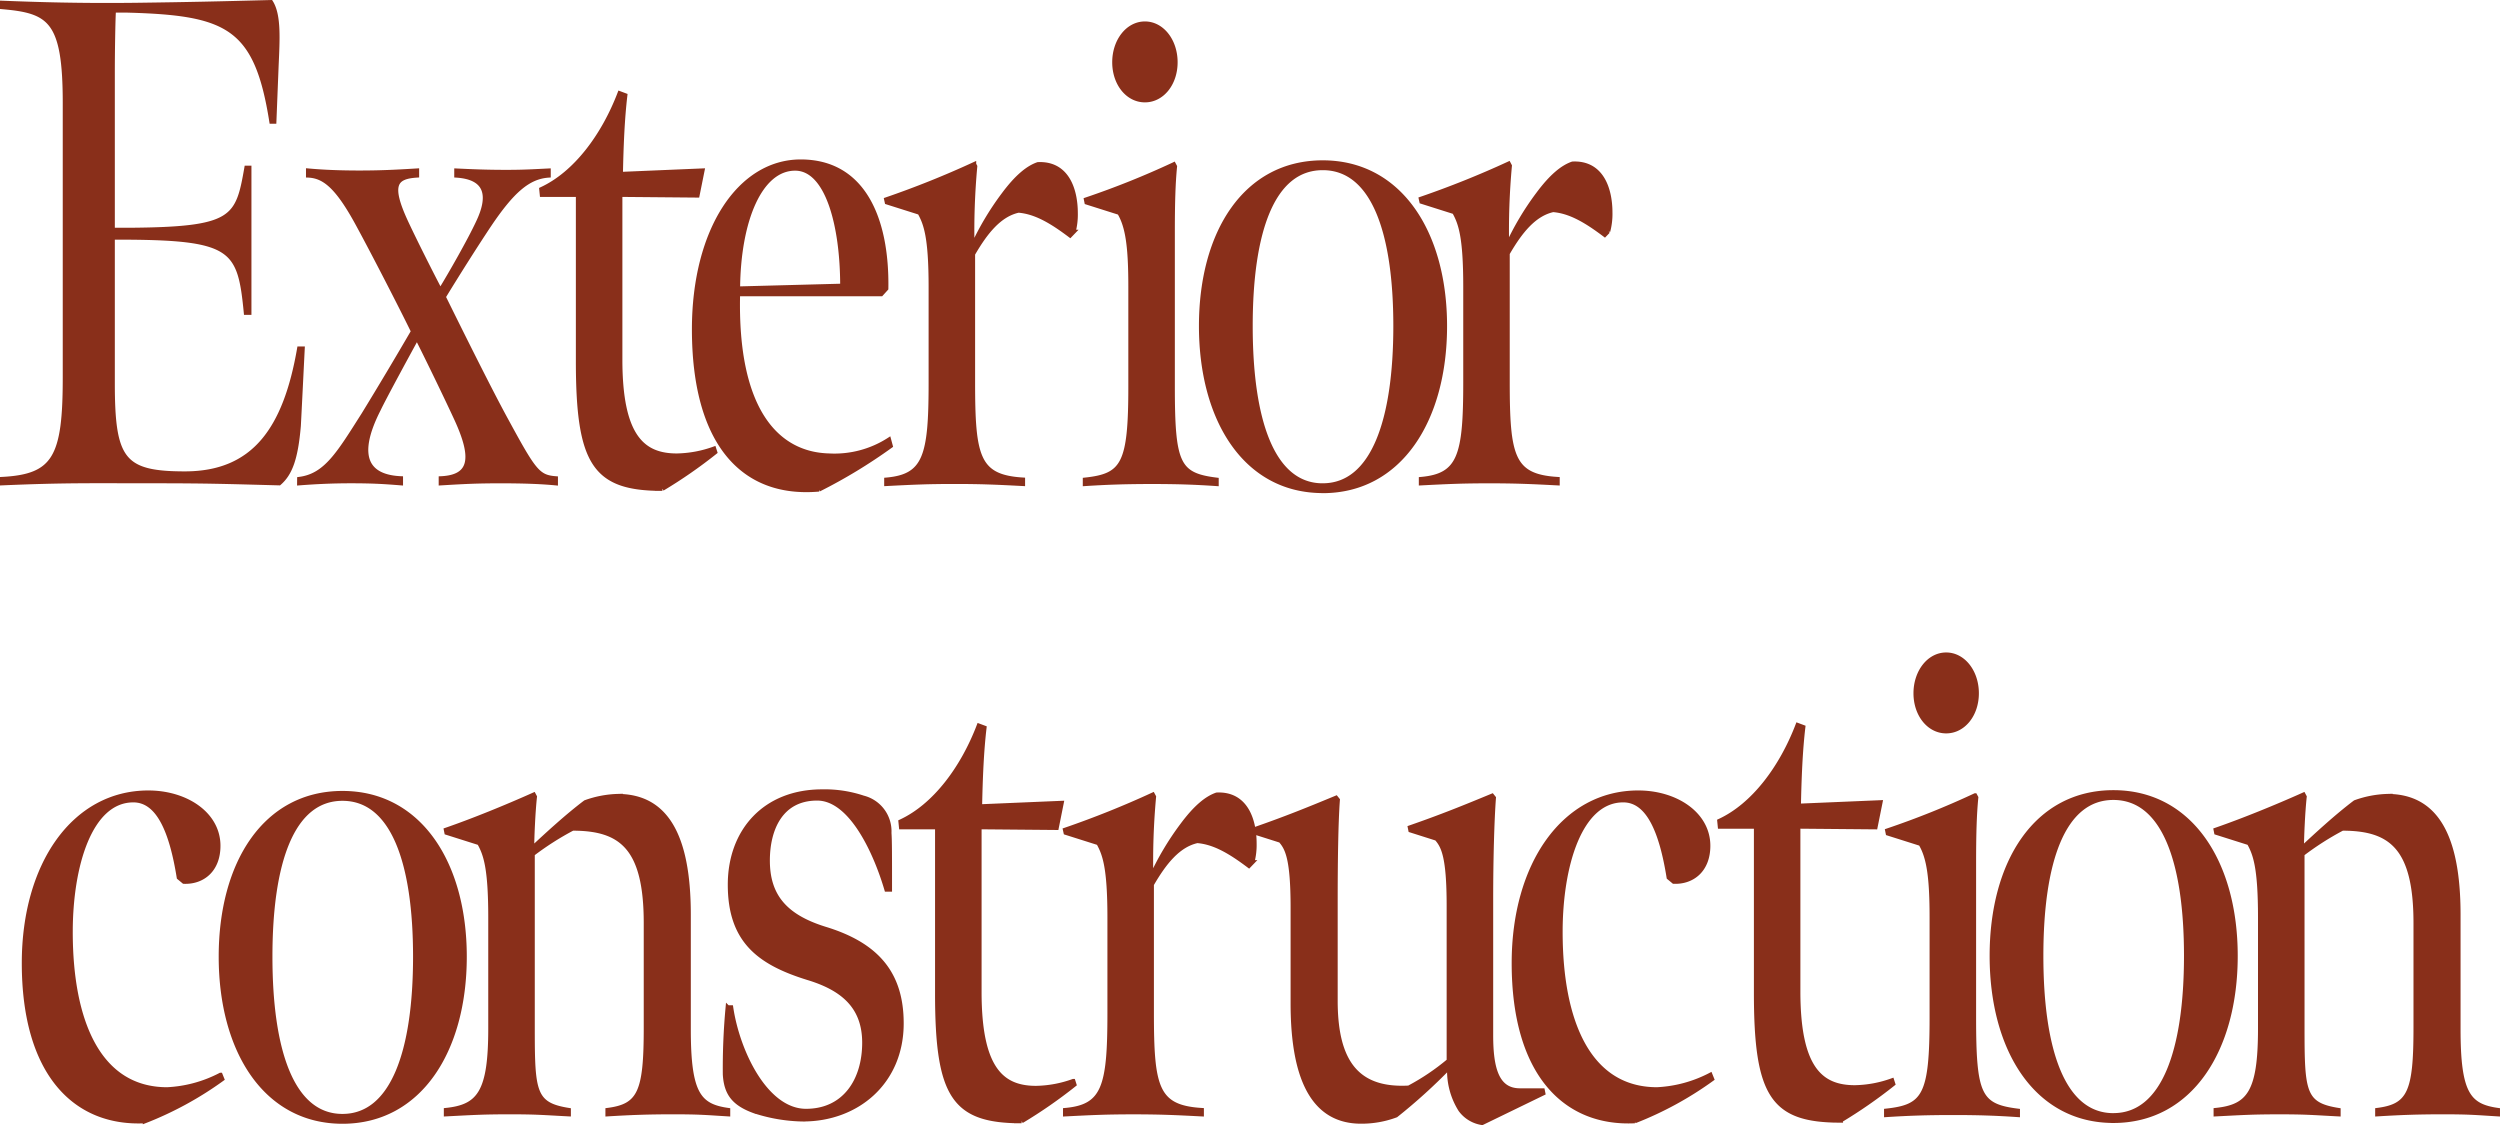 <svg xmlns="http://www.w3.org/2000/svg" width="289.213" height="130.167"><path data-name="パス 12306" d="M.25 55.9c7.388-.319 10.343-.24 17.73-.24 6.1 0 8.223.08 14.326.24 1.285-1.118 1.927-2.874 2.248-6.627.128-2.4.321-6.387.45-8.942h-.385c-1.606 9.261-5.2 14.451-13.234 14.451-7.195 0-8.351-1.6-8.351-10.459V27.478h1.8c12.206.08 12.912 1.437 13.619 8.7h.385V19.414h-.321c-1.028 5.908-1.478 7.106-13.683 7.185h-1.8V8.476c0-2.714.064-6.227.128-7.265h1.606c11.563.319 14.9 1.836 16.638 12.854h.321l.257-6.467c.128-2.954.321-5.828-.642-7.345-6.039.16-9.508.24-15.546.319C9.308.652 4.296.492.25.332v.479c5.525.479 7.259 1.517 7.259 11.1v31.775c0 9.181-1.156 11.417-7.259 11.736zm34.369 0c2.12-.16 3.919-.24 5.974-.24 2.505 0 3.79.08 5.782.24v-.559c-3.726-.16-5.46-2.315-2.57-7.984.642-1.357 3.469-6.547 4.433-8.3 1.221 2.4 3.533 7.185 4.561 9.421 2.056 4.471 1.8 6.706-1.8 6.866v.559c2.7-.16 4.047-.24 6.938-.24 2.7 0 4.69.08 6.36.24v-.559c-2.056-.16-2.505-.8-5.717-6.706-1.927-3.513-5.525-10.778-7.259-14.291 1.606-2.635 3.726-5.988 5.268-8.3 2.634-3.912 4.5-5.589 6.874-5.748v-.559c-1.67.08-2.762.16-4.882.16-2.441 0-4.111-.08-5.782-.16v.559c3.662.24 3.919 2.475 2.505 5.429-.964 2.076-3.148 5.908-4.368 7.9-1.092-2.076-3.019-5.908-3.983-7.984-1.991-4.311-1.221-5.189 1.285-5.349v-.559c-2.57.16-4.3.24-6.681.24-2.248 0-4.176-.08-5.91-.24v.559c1.863.08 3.4 1.277 5.846 5.828 1.735 3.194 4.818 9.181 6.3 12.215a503.57 503.57 0 01-5.717 9.581c-2.891 4.551-4.368 7.106-7.452 7.5zm42.013.639a56.07 56.07 0 006.1-4.231l-.128-.4a13.323 13.323 0 01-4.3.8c-3.919 0-6.553-2.156-6.553-11.1v-19.08l8.929.08.578-2.874-9.443.4c.064-3.273.193-6.387.514-9.1l-.642-.24c-1.863 4.87-5.075 9.261-9.058 11.1l.064.639h4.176v19.241c-.001 11.89 1.926 14.765 9.763 14.765zm18.116.08a61.143 61.143 0 008.287-5.03l-.193-.719a11.64 11.64 0 01-6.938 1.836c-6.1-.16-10.857-5.349-10.535-18.682h16.574l.578-.639c.128-8.064-2.634-14.69-9.893-14.69-7.066 0-12.334 7.9-12.334 19.4 0 12.935 5.456 19.322 14.456 18.523zm-9.379-23.233c.064-7.9 2.57-13.892 6.617-13.892 3.726 0 5.46 6.547 5.46 13.572zm17.232-9.986l3.79 1.2c.707 1.277 1.285 2.794 1.285 8.622v11.1c0 8.463-.642 10.778-5.139 11.177v.479c3.148-.16 4.754-.24 7.9-.24 3.084 0 4.818.08 7.9.24v-.485c-5.268-.319-5.782-2.635-5.782-11.257v-14.85c1.478-2.555 3.084-4.551 5.268-5.03 1.991.16 3.854 1.277 5.974 2.874l.385-.4a7.857 7.857 0 00.257-2.156c0-2.794-1.028-5.828-4.368-5.668-1.156.4-2.441 1.437-3.983 3.513a32.657 32.657 0 00-3.6 6.068 81.868 81.868 0 01.321-9.341l-.128-.24a107.663 107.663 0 01-10.15 4.072zm29.849-11.807c1.991 0 3.533-1.916 3.533-4.391s-1.542-4.471-3.533-4.471-3.533 2-3.533 4.471 1.539 4.391 3.533 4.391zm-6.938 44.39c2.505-.16 4.625-.24 7.773-.24 3.084 0 5.075.08 7.452.24v-.479c-4.5-.559-5.075-1.836-5.075-10.858v-17.8c0-3.353.064-5.589.257-7.585l-.128-.24a98.006 98.006 0 01-10.15 4.072l.064.319 3.79 1.2c.964 1.6 1.285 3.992 1.285 8.543v11.568c0 9.022-.835 10.3-5.268 10.778zm27.509.818c8.929 0 14.133-8.223 14.133-19.081 0-10.778-5.2-18.922-14.133-18.922s-14.071 8.061-14.071 18.919 5.139 19.076 14.068 19.076zm0-.639c-5.846 0-8.351-7.585-8.351-18.443s2.505-18.283 8.351-18.283 8.416 7.425 8.416 18.283-2.573 18.44-8.419 18.44zm11.429-32.836l3.79 1.2c.707 1.277 1.285 2.794 1.285 8.622v11.1c0 8.463-.642 10.778-5.139 11.177v.479c3.148-.16 4.754-.24 7.9-.24 3.084 0 4.818.08 7.9.24v-.479c-5.268-.319-5.782-2.635-5.782-11.257v-14.85c1.478-2.555 3.084-4.551 5.268-5.03 1.991.16 3.854 1.277 5.974 2.874l.385-.4a7.857 7.857 0 00.257-2.156c0-2.794-1.028-5.828-4.368-5.668-1.156.4-2.441 1.437-3.983 3.513a32.66 32.66 0 00-3.6 6.068 81.866 81.866 0 01.321-9.341l-.128-.24a107.663 107.663 0 01-10.15 4.072zM8.167 107.823c0-7.664 2.248-15.249 7.259-15.249 2.955 0 4.433 3.752 5.268 8.942l.578.479c2.184.08 3.983-1.357 3.983-4.152 0-3.673-3.726-6.148-8.094-6.148-8.608 0-14.39 8.3-14.39 19.72 0 12.854 5.974 18.682 14 18.283a40.1 40.1 0 008.929-4.87l-.193-.479a14.887 14.887 0 01-6.167 1.677c-7.897 0-11.173-7.824-11.173-18.203zm31.451 21.93c8.932 0 14.132-8.224 14.132-19.082 0-10.778-5.2-18.921-14.132-18.921S25.55 99.813 25.55 110.671s5.139 19.082 14.068 19.082zm0-.639c-5.846 0-8.351-7.585-8.351-18.443s2.505-18.278 8.351-18.278 8.416 7.425 8.416 18.283-2.57 18.438-8.416 18.438zm11.976-.214c3.148-.16 4.24-.24 7.388-.24 3.084 0 3.726.08 6.81.24v-.479c-4.047-.639-4.176-2.076-4.176-9.5v-20.12a33.271 33.271 0 014.625-2.954c5.589 0 8.48 2.156 8.48 10.938v12.135c0 7.425-.707 9.022-4.433 9.5v.479c2.634-.16 4.625-.24 7.58-.24 3.084 0 3.726.08 6.36.24v-.479c-3.4-.479-4.561-1.916-4.561-9.341v-13.252c0-9.421-2.762-13.732-8.223-13.732a11.952 11.952 0 00-3.726.719c-2.12 1.6-4.368 3.673-6.167 5.349 0-1.277.128-4.231.321-5.988l-.128-.24c-3.212 1.437-6.938 2.958-10.15 4.072l.064.319 3.79 1.2c.707 1.277 1.285 2.794 1.285 8.622V119c0 7.345-1.285 9.022-5.139 9.421zm41.329.588c6.167 0 11.371-4.231 11.371-11.1 0-5.748-2.827-9.1-8.865-10.938-4.625-1.437-6.617-3.832-6.617-7.9 0-3.673 1.542-7.185 5.717-7.185 3.983 0 6.81 6.387 8.03 10.539h.386c0-3.992 0-5.668-.064-6.547a4 4 0 00-3.019-4.072 14.037 14.037 0 00-4.754-.719c-6.617 0-10.664 4.551-10.664 10.778 0 6.467 3.341 9.022 8.994 10.778 3.983 1.2 6.553 3.273 6.553 7.5 0 4.391-2.313 7.9-6.745 7.9-4.625 0-7.9-6.786-8.672-11.976h-.385a76.289 76.289 0 00-.321 7.744c.128 2.156.964 3.353 3.34 4.231a18.973 18.973 0 005.714.972zm25.263.21a56.068 56.068 0 006.1-4.231l-.128-.4a13.323 13.323 0 01-4.3.8c-3.919 0-6.553-2.156-6.553-11.1v-19.08l8.929.08.576-2.874-9.443.4c.064-3.273.193-6.387.514-9.1l-.642-.24c-1.863 4.87-5.075 9.261-9.058 11.1l.064.639h4.176v19.236c-.001 11.896 1.929 14.77 9.764 14.77zm5.1-33.372l3.79 1.2c.707 1.277 1.285 2.794 1.285 8.622v11.1c0 8.463-.642 10.778-5.139 11.177v.479c3.148-.16 4.754-.24 7.9-.24 3.084 0 4.818.08 7.9.24v-.479c-5.268-.319-5.782-2.635-5.782-11.257v-14.854c1.478-2.555 3.084-4.551 5.268-5.03 1.991.16 3.854 1.277 5.974 2.874l.385-.4a7.858 7.858 0 00.257-2.156c0-2.794-1.028-5.828-4.368-5.668-1.156.4-2.441 1.437-3.983 3.513a32.657 32.657 0 00-3.6 6.068 81.866 81.866 0 01.321-9.341l-.129-.24a107.658 107.658 0 01-10.15 4.072zm48.176 33.577l7.066-3.433-.064-.319h-2.634c-2.634 0-3.341-2.475-3.341-6.387v-15.728c0-4.631.129-9.181.321-11.736l-.193-.239c-3.276 1.357-5.846 2.4-9.508 3.673l.064.319 3.019.958c.771.878 1.413 2.076 1.413 7.744v17.963a26.435 26.435 0 01-4.625 3.114c-5.846.319-8.48-2.794-8.48-10.06v-11.5c0-4.631.064-9.181.257-11.736l-.193-.24c-3.276 1.357-5.846 2.4-9.508 3.673l.064.319 3.019.958c.771.878 1.413 2.076 1.413 7.744v11.103c0 9.261 2.7 13.652 7.9 13.652a11.4 11.4 0 004.047-.719 65.052 65.052 0 006.167-5.589 8.453 8.453 0 001.285 4.95 3.814 3.814 0 002.511 1.516zm9.062-22.081c0-7.664 2.248-15.249 7.259-15.249 2.955 0 4.433 3.752 5.268 8.942l.578.479c2.184.08 3.983-1.357 3.983-4.152 0-3.673-3.726-6.148-8.094-6.148-8.608 0-14.39 8.3-14.39 19.72 0 12.854 5.974 18.682 14 18.283a40.093 40.093 0 008.929-4.87l-.193-.479a14.887 14.887 0 01-6.167 1.677c-7.896.001-11.172-7.823-11.172-18.202zm32.385 21.8a56.079 56.079 0 006.1-4.231l-.128-.4a13.323 13.323 0 01-4.3.8c-3.919 0-6.553-2.156-6.553-11.1V95.615l8.929.08.578-2.874-9.443.4c.064-3.273.193-6.387.514-9.1l-.642-.24c-1.863 4.87-5.075 9.261-9.058 11.1l.064.639h4.18v19.236c0 11.896 1.922 14.77 9.76 14.77zm12.234-45.029c1.991 0 3.533-1.916 3.533-4.391s-1.542-4.471-3.533-4.471-3.533 2-3.533 4.471 1.54 4.391 3.533 4.391zm-6.938 44.39c2.505-.16 4.625-.24 7.773-.24 3.083 0 5.075.08 7.452.24v-.479c-4.5-.559-5.075-1.836-5.075-10.858v-17.8c0-3.353.064-5.589.257-7.585l-.128-.24a98.017 98.017 0 01-10.15 4.072l.064.319 3.79 1.2c.964 1.6 1.285 3.992 1.285 8.543v11.568c0 9.022-.835 10.3-5.268 10.778zm26.283.68c8.929 0 14.133-8.223 14.133-19.081 0-10.778-5.2-18.922-14.133-18.922s-14.068 8.061-14.068 18.919 5.139 19.081 14.068 19.081zm0-.639c-5.846 0-8.351-7.585-8.351-18.443s2.505-18.288 8.351-18.288 8.416 7.425 8.416 18.283-2.57 18.445-8.416 18.445zm11.84-.122c3.148-.16 4.24-.24 7.388-.24 3.084 0 3.726.08 6.81.24v-.479c-4.047-.639-4.176-2.076-4.176-9.5V98.801a33.272 33.272 0 014.625-2.954c5.589 0 8.48 2.156 8.48 10.938v12.135c0 7.425-.707 9.022-4.433 9.5v.479c2.634-.16 4.625-.24 7.58-.24 3.084 0 3.726.08 6.36.24v-.479c-3.4-.479-4.561-1.916-4.561-9.341v-13.252c0-9.421-2.762-13.732-8.223-13.732a11.953 11.953 0 00-3.726.719c-2.12 1.6-4.368 3.673-6.167 5.349 0-1.277.128-4.231.321-5.988l-.128-.24c-3.212 1.437-6.938 2.954-10.15 4.072l.064.319 3.79 1.2c.707 1.277 1.285 2.794 1.285 8.622V119c0 7.345-1.285 9.022-5.139 9.421z" fill="#892f1a" stroke="#892f1a" stroke-width=".5"/></svg>